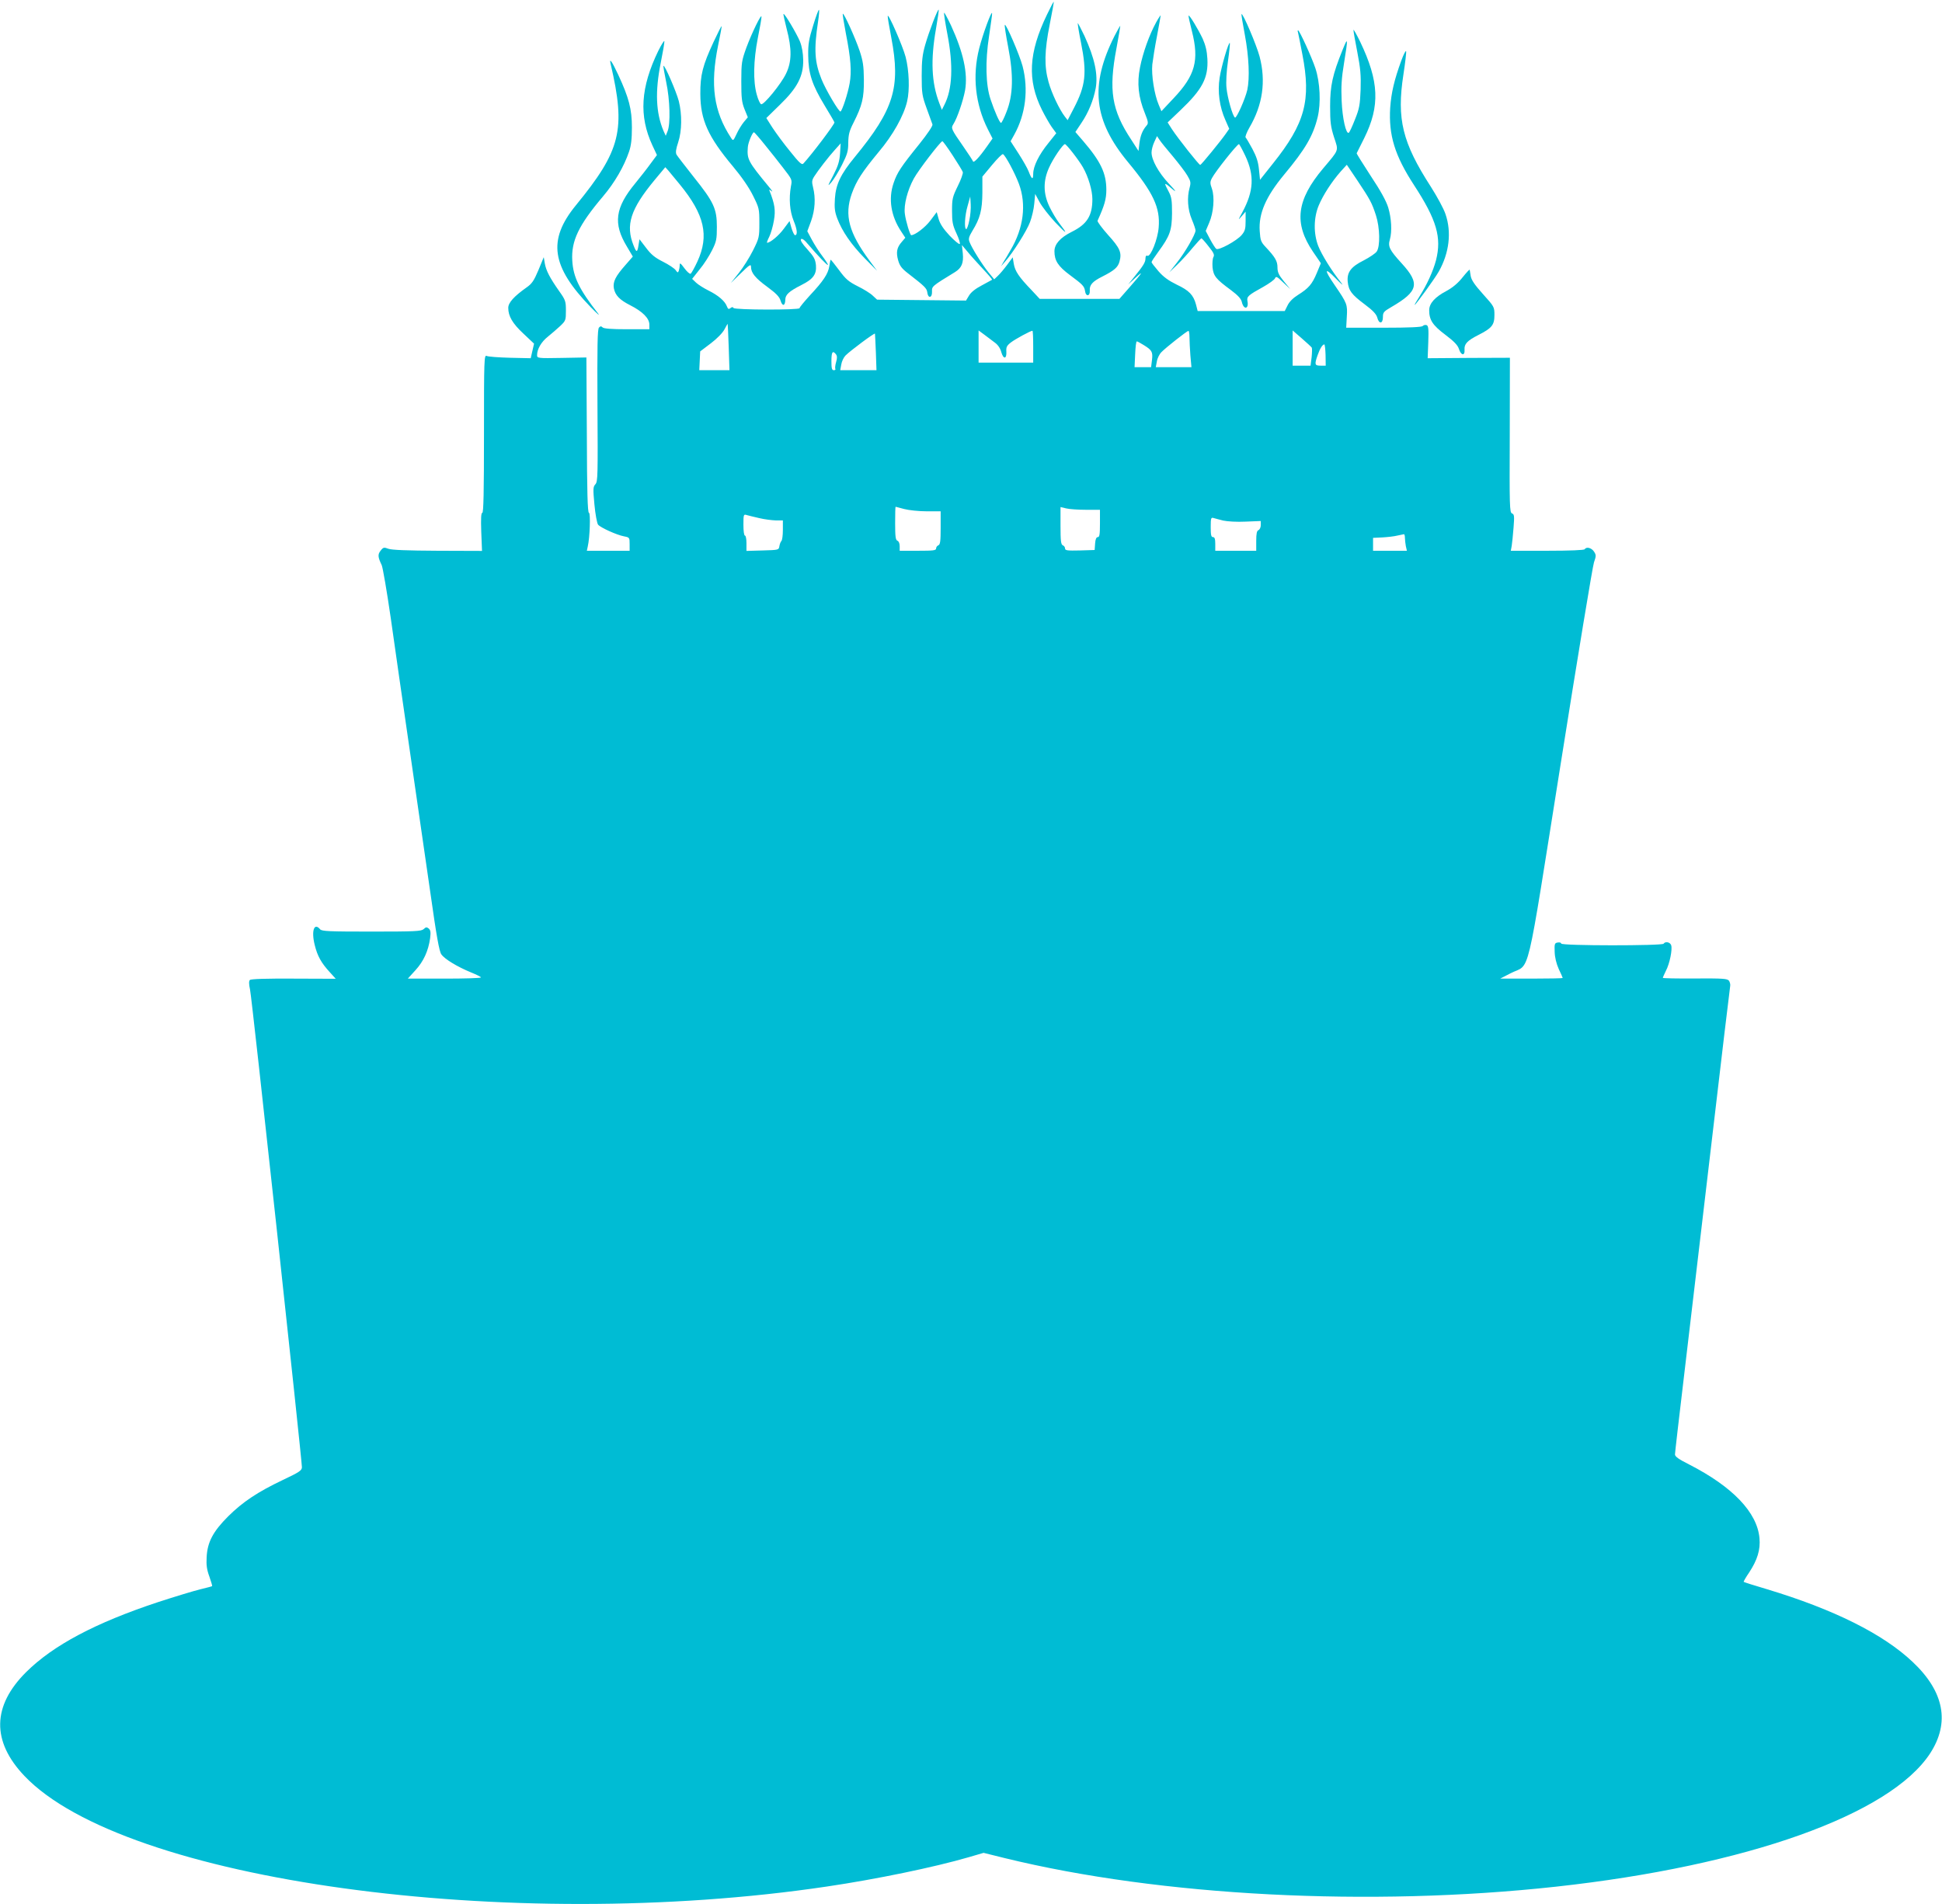 <?xml version="1.0" standalone="no"?>
<!DOCTYPE svg PUBLIC "-//W3C//DTD SVG 20010904//EN"
 "http://www.w3.org/TR/2001/REC-SVG-20010904/DTD/svg10.dtd">
<svg version="1.0" xmlns="http://www.w3.org/2000/svg"
 width="1280pt" height="1255pt" viewBox="0 0 1280 1255"
 preserveAspectRatio="xMidYMid meet">
<g transform="translate(0,1255) scale(0.1,-0.1)"
fill="#00bcd4" stroke="none">
<path d="M6901 12454 c-122 -252 -131 -433 -33 -629 19 -38 48 -89 64 -112
l30 -41 -51 -64 c-63 -77 -101 -154 -101 -204 0 -42 -10 -37 -30 16 -7 19 -37
72 -66 117 l-53 82 24 43 c75 135 95 299 55 452 -20 75 -109 281 -117 272 -3
-3 7 -68 22 -146 36 -186 33 -317 -11 -427 -15 -40 -32 -73 -36 -73 -9 0 -42
74 -69 155 -32 94 -36 250 -10 417 11 76 21 143 20 150 -1 26 -62 -139 -85
-231 -46 -181 -26 -368 57 -533 l31 -61 -36 -51 c-52 -74 -89 -113 -93 -99 -2
6 -30 49 -62 95 -83 119 -84 123 -67 150 25 39 64 153 77 223 19 112 -11 249
-93 428 -23 48 -43 85 -45 83 -3 -2 7 -65 21 -139 40 -207 34 -365 -20 -469
l-16 -32 -18 47 c-50 132 -57 281 -21 486 12 68 20 125 18 127 -6 6 -64 -144
-89 -232 -18 -63 -23 -104 -23 -204 0 -116 3 -132 33 -215 18 -49 35 -97 38
-105 3 -9 -31 -60 -87 -130 -122 -151 -146 -188 -169 -256 -36 -104 -18 -218
50 -320 l27 -41 -23 -27 c-33 -37 -39 -69 -24 -122 10 -36 24 -54 64 -85 111
-86 125 -99 128 -127 5 -41 33 -36 31 6 -1 35 -2 35 152 129 43 27 57 59 51
123 l-6 55 38 -45 c20 -25 66 -75 101 -113 35 -37 62 -69 60 -71 -2 -1 -33
-18 -68 -37 -42 -22 -71 -45 -84 -67 l-20 -33 -293 3 -293 3 -28 26 c-15 15
-60 43 -99 62 -61 31 -79 46 -124 107 -29 39 -54 70 -55 68 -2 -2 -6 -21 -9
-43 -8 -50 -39 -97 -127 -191 -38 -42 -69 -79 -69 -85 0 -13 -427 -12 -435 1
-5 8 -11 7 -21 -1 -11 -9 -16 -6 -23 12 -13 35 -58 73 -121 104 -30 15 -67 38
-82 52 l-26 25 49 62 c28 33 64 90 82 126 29 58 32 73 32 155 0 119 -20 163
-153 329 -56 71 -107 137 -113 147 -7 14 -4 36 11 81 25 75 26 185 4 272 -16
61 -93 240 -101 232 -2 -2 6 -50 18 -107 25 -117 29 -276 9 -324 l-12 -30 -15
33 c-50 119 -56 258 -18 448 14 69 25 133 24 142 0 9 -18 -19 -40 -63 -117
-241 -129 -429 -39 -623 l30 -64 -43 -58 c-23 -32 -68 -89 -99 -127 -134 -162
-148 -266 -56 -418 l39 -66 -48 -55 c-67 -76 -84 -111 -77 -154 9 -46 37 -76
108 -112 81 -41 126 -86 126 -127 l0 -31 -148 0 c-102 0 -152 4 -160 12 -9 9
-15 9 -24 -1 -10 -9 -12 -122 -10 -512 3 -462 2 -502 -13 -520 -16 -17 -17
-29 -7 -135 6 -64 17 -123 24 -132 17 -20 123 -68 171 -77 36 -7 37 -8 37 -51
l0 -44 -141 0 -141 0 6 28 c14 59 19 222 8 222 -9 0 -13 138 -14 512 l-3 512
-162 -3 c-160 -3 -163 -2 -163 19 0 39 28 87 71 121 23 19 60 50 81 70 37 35
38 39 38 102 0 62 -3 70 -45 129 -61 87 -85 133 -94 181 l-7 42 -35 -85 c-30
-71 -43 -90 -79 -115 -82 -58 -120 -100 -120 -134 0 -55 28 -103 100 -170 l70
-66 -11 -48 -11 -48 -136 3 c-76 2 -145 7 -154 12 -17 8 -18 -20 -18 -513 0
-382 -3 -521 -11 -521 -8 0 -10 -36 -7 -125 l5 -126 -293 1 c-200 1 -302 5
-324 13 -29 11 -34 10 -51 -12 -20 -25 -19 -42 7 -96 7 -16 34 -172 59 -345
24 -173 81 -565 125 -870 44 -305 105 -728 136 -940 41 -290 59 -391 73 -410
22 -32 106 -82 193 -118 37 -15 68 -30 68 -34 0 -5 -108 -8 -241 -8 l-241 0
50 55 c54 59 85 127 97 211 5 40 3 53 -9 64 -14 11 -19 10 -34 -4 -16 -14 -57
-16 -344 -16 -277 0 -327 2 -338 15 -39 47 -59 -9 -36 -102 18 -74 43 -119
100 -181 l39 -43 -278 1 c-180 1 -281 -2 -288 -9 -7 -7 -7 -27 1 -63 12 -49
342 -3099 342 -3149 -1 -21 -17 -32 -125 -83 -166 -79 -264 -144 -361 -240
-100 -100 -137 -170 -142 -269 -3 -52 1 -82 18 -128 12 -34 20 -62 18 -63 -1
-2 -37 -11 -78 -21 -41 -10 -167 -48 -280 -85 -411 -136 -690 -284 -868 -461
-224 -223 -228 -456 -11 -684 657 -691 3191 -1041 5289 -729 325 48 707 127
934 193 l99 29 141 -35 c1027 -251 2406 -322 3631 -188 1259 138 2203 475
2467 879 131 202 93 406 -115 602 -194 184 -520 347 -962 480 -82 24 -150 46
-152 48 -2 2 14 30 36 62 54 82 75 150 68 226 -15 170 -177 339 -464 486 -68
34 -93 52 -93 66 0 10 27 244 60 520 32 275 114 962 180 1526 66 564 122 1033
124 1042 2 9 -2 25 -8 34 -11 14 -37 16 -224 15 -117 -1 -212 1 -212 4 0 3 9
24 20 46 25 47 44 141 35 169 -7 21 -39 27 -50 10 -9 -14 -675 -14 -675 1 0 6
-10 9 -22 7 -21 -3 -23 -8 -21 -61 1 -37 11 -78 27 -114 15 -30 26 -57 26 -59
0 -2 -93 -4 -206 -4 l-206 0 70 36 c132 68 95 -88 328 1375 112 706 211 1305
220 1332 15 43 15 49 0 72 -17 25 -50 33 -61 15 -4 -6 -97 -10 -247 -10 l-240
0 6 33 c3 17 8 71 12 119 6 77 5 88 -10 94 -16 6 -17 46 -15 516 l1 510 -271
-1 -271 -2 4 106 c3 87 1 107 -11 112 -8 3 -19 1 -26 -6 -7 -7 -87 -11 -257
-11 l-247 0 4 73 c5 80 2 88 -78 205 -74 107 -71 125 6 46 37 -38 53 -51 36
-29 -63 78 -130 187 -152 243 -32 82 -31 187 3 268 29 69 86 157 145 224 l40
44 70 -104 c84 -126 95 -146 122 -229 26 -80 29 -205 5 -239 -8 -12 -47 -38
-85 -58 -85 -42 -112 -79 -106 -141 6 -58 25 -84 112 -149 55 -41 77 -65 83
-88 11 -43 37 -41 37 4 0 31 5 37 55 66 179 104 191 155 68 289 -80 88 -91
110 -77 157 15 53 10 141 -11 210 -13 43 -51 112 -115 208 -52 80 -94 147 -93
150 2 3 24 48 50 100 105 212 98 374 -27 635 -24 49 -44 84 -44 78 -1 -7 11
-73 25 -145 21 -109 25 -153 22 -248 -4 -101 -8 -125 -37 -197 -18 -46 -36
-85 -41 -88 -18 -11 -42 93 -47 210 -4 94 -1 149 16 251 27 167 26 174 -10 85
-66 -163 -82 -236 -82 -371 0 -107 4 -136 26 -205 30 -92 36 -77 -72 -205
-176 -209 -194 -361 -67 -549 l52 -76 -27 -65 c-31 -74 -54 -100 -124 -144
-32 -20 -57 -45 -68 -68 l-19 -38 -287 0 -287 0 -11 43 c-17 63 -46 93 -127
131 -53 26 -87 50 -120 88 -25 29 -46 56 -46 60 0 5 20 35 45 69 76 104 89
140 90 254 0 85 -3 106 -22 142 -13 23 -23 45 -23 49 0 4 10 -1 23 -12 57 -50
57 -43 -1 18 -66 71 -112 154 -112 203 0 17 8 48 18 69 l18 39 16 -24 c8 -13
48 -62 88 -109 39 -47 83 -104 96 -127 22 -37 24 -46 15 -80 -18 -64 -13 -143
14 -208 14 -33 25 -66 25 -74 0 -25 -70 -146 -122 -211 l-51 -65 52 50 c29 28
75 78 103 113 29 34 54 62 57 61 3 0 25 -24 47 -53 34 -42 40 -56 32 -70 -6
-10 -8 -40 -6 -68 6 -57 22 -77 120 -149 48 -36 68 -58 73 -79 12 -54 48 -48
37 6 -5 29 4 38 104 93 39 22 75 48 78 57 6 15 14 11 53 -27 l47 -44 -42 51
c-34 42 -42 60 -42 92 0 41 -15 67 -78 134 -31 33 -35 44 -39 105 -8 115 40
226 160 371 141 169 192 257 222 380 22 92 16 228 -15 322 -23 70 -105 250
-114 250 -3 0 -4 -6 -1 -12 2 -7 15 -73 29 -146 59 -303 18 -455 -194 -720
l-85 -107 -7 68 c-5 50 -16 84 -43 135 -20 37 -40 71 -45 76 -4 4 7 34 25 65
88 150 110 306 67 469 -20 75 -110 287 -119 279 -2 -2 8 -64 22 -137 27 -144
33 -285 16 -363 -14 -60 -71 -188 -81 -182 -16 10 -50 132 -56 196 -4 38 0
110 10 178 9 63 14 116 12 118 -8 8 -56 -155 -67 -228 -15 -94 -1 -194 38
-281 l25 -57 -23 -33 c-32 -46 -160 -203 -168 -205 -7 -2 -144 171 -187 236
l-28 44 85 81 c144 137 184 213 177 339 -3 52 -12 89 -31 132 -30 63 -87 158
-93 152 -2 -1 8 -48 22 -102 49 -193 22 -292 -121 -443 l-80 -85 -18 43 c-28
65 -49 195 -42 265 4 33 17 117 31 188 13 70 24 130 24 135 0 4 -14 -17 -30
-46 -45 -82 -87 -200 -106 -296 -21 -104 -11 -196 32 -302 23 -58 24 -67 11
-82 -27 -31 -41 -67 -47 -117 l-6 -50 -47 73 c-130 196 -151 327 -98 605 15
81 26 147 25 147 -2 0 -19 -30 -38 -67 -164 -326 -139 -557 90 -833 165 -199
212 -299 201 -429 -6 -78 -53 -195 -74 -187 -8 4 -13 -2 -13 -17 0 -25 -13
-47 -74 -122 l-40 -50 49 45 c58 53 44 32 -43 -67 l-64 -73 -262 0 -263 0 -54
58 c-83 86 -109 125 -117 173 l-7 43 -37 -50 c-20 -27 -47 -59 -61 -72 l-24
-23 -37 45 c-41 50 -112 163 -126 202 -8 19 -4 34 19 72 51 83 65 137 66 252
l0 106 64 77 c35 42 67 74 72 71 17 -10 78 -124 105 -196 50 -135 31 -291 -55
-436 -16 -28 -37 -64 -47 -79 l-16 -28 26 30 c52 58 144 204 165 261 12 32 25
86 28 122 l6 64 29 -54 c16 -30 63 -90 104 -134 77 -81 86 -83 25 -4 -19 25
-48 74 -65 110 -40 85 -41 168 -2 254 26 60 92 156 105 156 10 0 91 -104 119
-153 35 -61 62 -152 62 -209 0 -110 -35 -166 -136 -216 -76 -38 -114 -81 -114
-128 0 -62 24 -99 102 -157 85 -63 95 -73 100 -107 5 -37 34 -33 31 5 -3 37
18 60 82 92 79 40 104 61 114 100 16 58 3 88 -76 175 -40 45 -71 87 -69 93 46
101 58 143 58 204 0 109 -37 187 -154 323 l-50 58 40 60 c46 68 79 149 94 229
16 91 -7 197 -74 344 -23 48 -43 86 -44 84 -2 -2 7 -59 21 -128 40 -201 31
-282 -47 -432 l-41 -79 -18 23 c-37 48 -88 156 -108 229 -29 104 -27 204 8
380 16 80 28 146 26 148 -1 2 -21 -36 -44 -84z m-622 -928 c34 -52 64 -101 67
-110 3 -8 -12 -50 -33 -92 -35 -72 -38 -84 -38 -163 0 -74 4 -95 29 -149 16
-34 26 -66 22 -70 -5 -4 -34 21 -67 55 -40 43 -63 77 -72 109 l-13 46 -42 -56
c-34 -45 -101 -96 -126 -96 -8 0 -36 93 -42 141 -8 58 17 155 59 232 31 57
176 245 188 246 4 1 34 -41 68 -93z m1929 -3 c61 -130 56 -232 -20 -373 -29
-53 -29 -54 -4 -25 l26 30 0 -62 c0 -51 -4 -66 -26 -92 -32 -38 -153 -104
-168 -91 -6 5 -24 33 -40 63 l-29 55 23 54 c29 67 37 168 18 224 -13 36 -13
45 0 70 23 44 166 224 178 224 3 0 22 -35 42 -77z m-3727 -189 c163 -199 194
-337 116 -507 -19 -41 -39 -77 -45 -81 -6 -3 -24 13 -41 36 -25 34 -31 38 -31
21 0 -12 -3 -29 -6 -38 -6 -14 -8 -13 -21 5 -8 11 -45 36 -83 55 -54 27 -79
48 -112 92 l-43 56 -6 -36 c-8 -53 -14 -54 -33 -5 -54 134 -21 239 139 432
l70 84 20 -22 c11 -13 45 -54 76 -92z m1908 -236 c-6 -32 -16 -58 -20 -58 -15
0 -10 91 9 154 l17 61 3 -50 c2 -27 -2 -76 -9 -107z m-1586 -835 l5 -153 -99
0 -100 0 3 62 3 62 70 53 c41 31 78 69 90 92 11 21 21 38 21 37 1 0 4 -70 7
-153z m1754 29 c21 -15 37 -39 43 -64 14 -48 36 -45 33 5 -2 29 3 39 30 60 30
23 130 77 142 77 3 0 5 -47 5 -105 l0 -105 -180 0 -180 0 0 106 0 106 38 -28
c20 -15 52 -39 69 -52z m1283 35 c0 -24 3 -78 6 -120 l7 -77 -118 0 -117 0 7
38 c3 20 17 48 30 61 29 30 167 139 178 140 4 1 7 -19 7 -42z m806 -68 c3 -5
2 -34 -1 -64 l-7 -55 -59 0 -59 0 0 116 0 116 60 -52 c33 -29 63 -56 66 -61z
m-2873 -31 l4 -118 -119 0 -120 0 7 38 c3 20 16 47 28 59 33 33 192 151 194
144 1 -3 3 -59 6 -123z m1765 48 c55 -34 61 -45 55 -98 l-6 -48 -54 0 -55 0 4
85 c2 47 6 85 11 85 4 0 24 -11 45 -24z m1199 -66 l1 -70 -34 0 c-39 0 -41 8
-19 70 15 43 32 70 44 70 3 0 7 -32 8 -70z m-3228 6 c9 -11 10 -25 2 -52 -6
-20 -8 -41 -5 -46 3 -4 -2 -8 -10 -8 -13 0 -16 12 -16 60 0 60 8 72 29 46z
m451 -1021 c30 -8 97 -15 148 -15 l92 0 0 -109 c0 -88 -3 -110 -15 -115 -8 -3
-15 -12 -15 -21 0 -13 -19 -15 -120 -15 l-120 0 0 30 c0 18 -6 33 -15 36 -12
5 -15 27 -15 115 0 60 1 109 3 109 1 0 27 -7 57 -15z m1198 -5 l92 0 0 -90 c0
-72 -3 -90 -14 -90 -10 0 -16 -14 -18 -42 l-3 -43 -97 -3 c-84 -2 -98 0 -98
13 0 9 -7 18 -15 21 -12 5 -15 29 -15 129 l0 123 38 -9 c20 -5 79 -9 130 -9z
m-2153 -55 c33 -8 81 -14 108 -15 l47 0 0 -63 c0 -35 -4 -67 -10 -73 -5 -5
-11 -21 -13 -34 -4 -25 -6 -25 -110 -28 l-107 -3 0 51 c0 27 -4 50 -10 50 -6
0 -10 30 -10 71 0 69 1 71 23 64 12 -3 49 -13 82 -20z m3057 -16 c27 -6 91
-10 148 -7 l100 4 0 -27 c0 -15 -7 -29 -15 -33 -11 -4 -15 -22 -15 -71 l0 -65
-135 0 -135 0 0 45 c0 33 -4 45 -15 45 -12 0 -15 14 -15 66 0 58 2 65 18 60 9
-3 38 -10 64 -17z m1198 -113 c0 -13 3 -38 6 -55 l7 -31 -112 0 -111 0 0 43 0
42 63 3 c34 2 78 7 97 12 19 4 38 8 43 9 4 1 7 -10 7 -23z"/>
<path d="M5360 12383 c-28 -90 -34 -122 -33 -197 1 -120 25 -194 108 -331 36
-59 65 -109 65 -112 0 -13 -146 -207 -205 -271 -10 -11 -27 5 -87 80 -42 51
-94 122 -117 157 l-40 63 89 87 c115 111 156 189 154 296 -1 47 -8 88 -22 123
-22 52 -101 186 -108 180 -2 -2 8 -46 21 -98 35 -132 34 -217 -4 -295 -32 -68
-147 -208 -164 -202 -7 2 -20 30 -29 63 -25 89 -22 225 7 374 14 69 25 132 24
140 0 23 -63 -105 -100 -205 -30 -84 -33 -98 -33 -220 0 -111 3 -138 21 -184
l22 -54 -26 -31 c-14 -17 -36 -52 -48 -79 -22 -47 -23 -47 -37 -25 -114 174
-138 347 -85 608 14 68 25 126 23 127 -2 2 -25 -45 -53 -104 -71 -153 -88
-217 -87 -343 1 -170 50 -280 215 -477 57 -68 106 -139 132 -192 41 -82 42
-88 42 -181 0 -93 -1 -99 -42 -181 -23 -46 -65 -113 -94 -149 l-52 -65 67 65
c57 56 66 61 66 41 0 -39 28 -74 109 -133 57 -42 79 -65 86 -90 12 -39 30 -35
31 6 0 34 25 56 105 97 79 39 102 71 97 131 -4 39 -13 56 -56 104 -35 38 -49
61 -42 68 6 6 23 -5 47 -35 64 -75 126 -140 130 -135 2 2 -14 28 -36 57 -23
30 -54 79 -70 109 l-30 56 25 67 c26 74 31 151 13 222 -9 36 -8 47 7 71 26 41
96 132 139 179 l36 40 -4 -66 c-4 -53 -13 -83 -45 -145 -38 -72 -39 -76 -12
-45 16 19 48 71 70 115 35 70 41 90 41 146 1 53 7 77 34 130 58 115 70 164 69
285 -1 92 -6 123 -28 190 -30 88 -104 251 -111 244 -2 -3 7 -60 20 -128 33
-167 39 -253 25 -331 -12 -67 -48 -177 -60 -185 -9 -6 -97 142 -125 212 -46
114 -51 196 -23 381 6 40 9 75 6 77 -3 3 -20 -43 -38 -102z m-319 -787 c35
-43 90 -112 122 -154 58 -75 59 -76 50 -121 -14 -80 -8 -162 18 -226 24 -58
27 -95 9 -95 -5 0 -15 21 -23 46 l-13 47 -38 -51 c-32 -44 -89 -92 -110 -92
-3 0 3 18 14 39 11 22 25 71 31 108 12 67 5 109 -28 193 -6 13 -4 13 13 0 10
-8 2 5 -19 30 -137 166 -144 180 -138 260 2 31 32 102 41 98 4 -2 36 -38 71
-82z"/>
<path d="M5851 12444 c-1 -6 10 -71 24 -144 62 -326 17 -471 -241 -785 -93
-113 -125 -180 -131 -274 -4 -62 -1 -87 16 -132 32 -84 91 -170 181 -262 l81
-82 -49 66 c-137 185 -168 300 -118 442 31 86 68 143 178 276 93 110 165 238
187 333 18 75 13 205 -10 293 -19 72 -116 294 -118 269z"/>
<path d="M9236 12150 c-46 -126 -66 -211 -73 -310 -11 -181 30 -315 157 -510
150 -230 183 -345 145 -495 -19 -72 -60 -162 -109 -239 -20 -31 -34 -56 -32
-56 7 0 133 174 159 220 69 122 86 260 44 380 -12 36 -56 116 -96 179 -188
291 -226 447 -181 739 12 78 20 148 18 154 -3 7 -17 -21 -32 -62z"/>
<path d="M4025 12128 c101 -434 68 -568 -230 -932 -187 -229 -161 -403 99
-671 43 -44 64 -62 47 -40 -122 156 -163 239 -169 347 -8 130 42 234 202 423
78 92 139 198 172 295 14 40 19 84 19 160 0 121 -20 196 -90 347 -42 90 -61
116 -50 71z"/>
<path d="M9640 10722 c-31 -39 -65 -67 -105 -89 -78 -41 -115 -83 -115 -128 0
-64 23 -99 107 -162 57 -43 81 -68 89 -93 14 -44 40 -47 37 -5 -3 38 18 60 91
97 89 45 106 66 106 131 0 54 -1 56 -75 138 -54 60 -76 92 -81 118 -3 20 -6
39 -7 43 -1 4 -22 -19 -47 -50z"/>
</g>
</svg>
